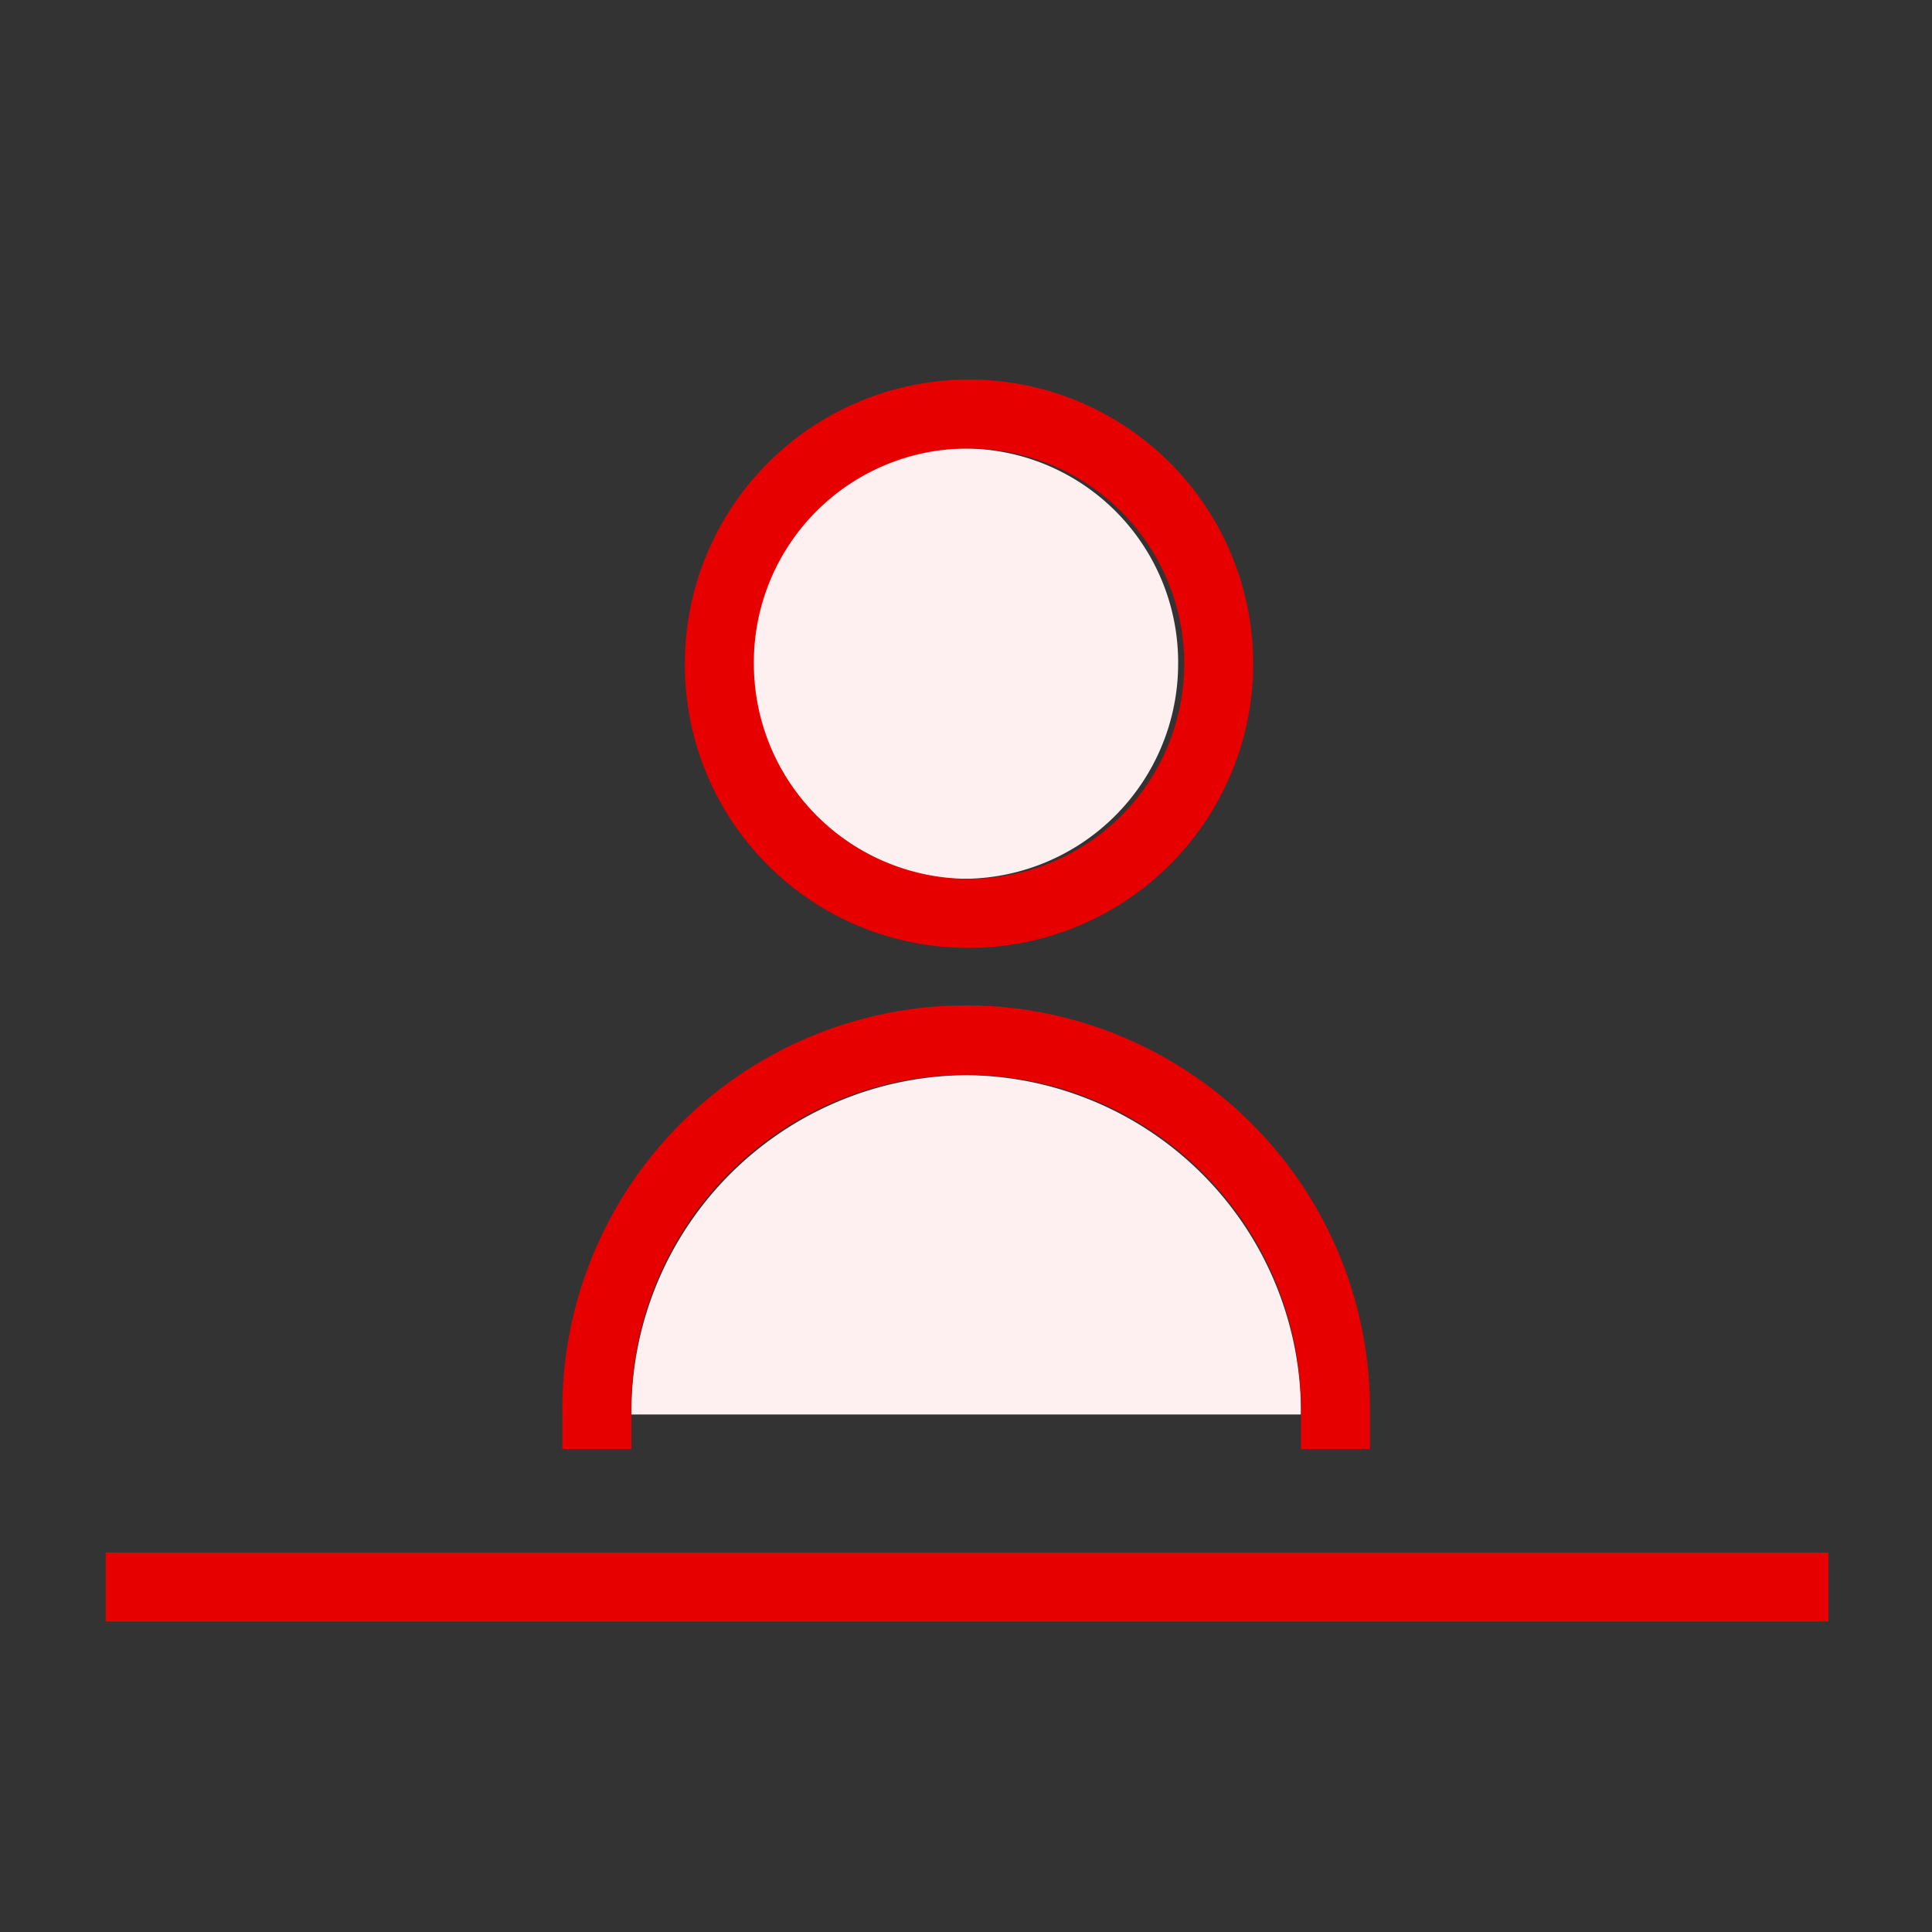 <svg xmlns="http://www.w3.org/2000/svg" width="56" height="56"><rect width="100%" height="100%" fill="#333333" stroke="none"/><path fill="none" d="M0 0h56v56H0z"/><path d="M28 31.164A9.782 9.782 0 0 0 18.3 41h19.41A9.782 9.782 0 0 0 28 31.164ZM28 13a6.237 6.237 0 1 0 6.149 6.237A6.2 6.2 0 0 0 28 13Z" fill="#feeff0"/><path fill="#e60000" d="M3.064 45H53v2H3.064zM18.3 41a9.706 9.706 0 1 1 19.41 0v1h2v-1a11.706 11.706 0 1 0-23.41 0v1h2ZM28 27.474a8.237 8.237 0 1 0-8.149-8.236A8.2 8.2 0 0 0 28 27.474ZM28 13a6.237 6.237 0 1 1-6.149 6.237A6.2 6.2 0 0 1 28 13Z"/></svg>